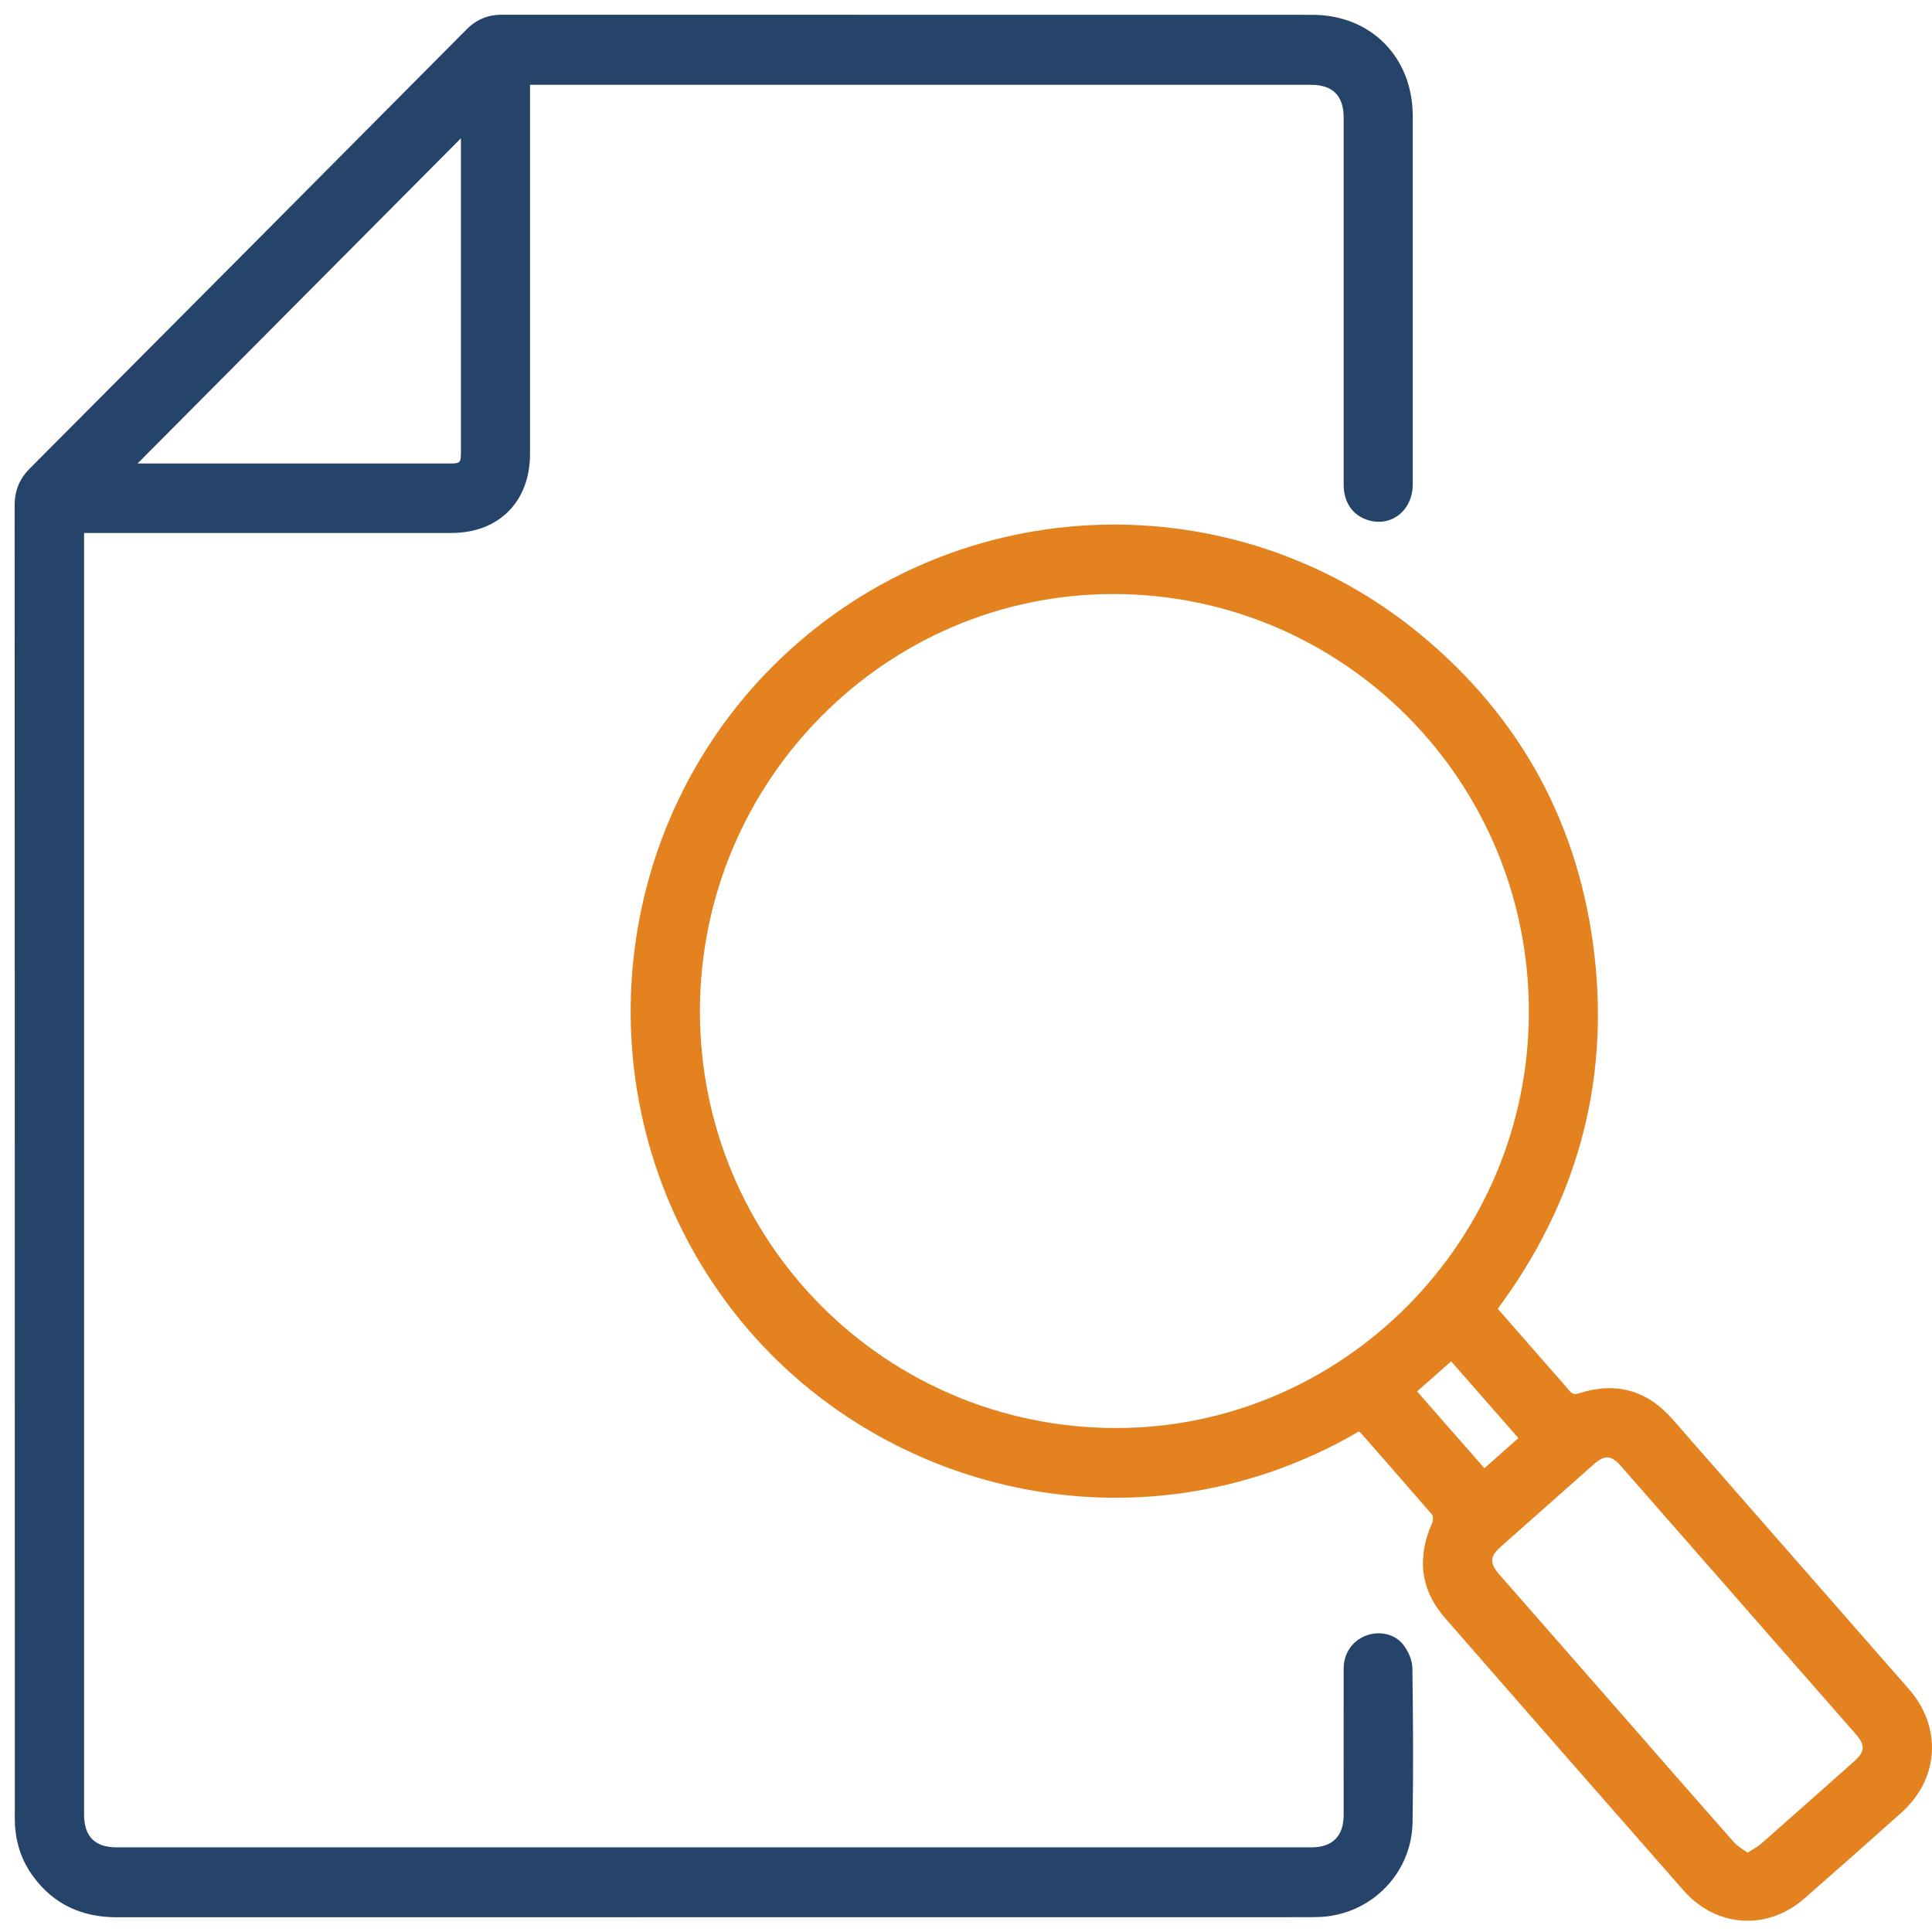 <svg width="21" height="21" viewBox="0 0 21 21" fill="none" xmlns="http://www.w3.org/2000/svg">
<g id="OBJECTS" clip-path="url(#clip0_162_392)">
<g id="TskbvH">
<g id="Group">
<path id="Vector" d="M5.761 0.922V1.037C5.761 2.337 5.761 3.636 5.761 4.935C5.761 5.452 5.422 5.793 4.908 5.793C3.617 5.793 2.325 5.793 1.033 5.793H0.914V5.894C0.914 10.504 0.914 15.114 0.914 19.723C0.914 19.961 1.032 20.08 1.267 20.08C5.596 20.08 9.926 20.08 14.255 20.08C14.483 20.08 14.605 19.958 14.605 19.727C14.605 19.197 14.604 18.666 14.605 18.136C14.605 17.971 14.699 17.836 14.846 17.779C14.992 17.723 15.166 17.758 15.259 17.885C15.31 17.954 15.351 18.048 15.352 18.132C15.36 18.69 15.363 19.25 15.354 19.808C15.345 20.36 14.911 20.802 14.363 20.836C14.302 20.839 14.239 20.839 14.177 20.839C9.876 20.839 5.574 20.839 1.273 20.84C0.895 20.84 0.586 20.704 0.36 20.395C0.228 20.216 0.166 20.012 0.161 19.791C0.16 19.757 0.161 19.723 0.161 19.689C0.161 14.957 0.161 10.226 0.159 5.494C0.159 5.333 0.211 5.206 0.324 5.092C1.908 3.503 3.489 1.913 5.07 0.321C5.178 0.212 5.303 0.16 5.455 0.16C8.392 0.161 11.328 0.16 14.264 0.161C14.902 0.161 15.356 0.623 15.356 1.263C15.356 2.597 15.356 3.93 15.356 5.263C15.356 5.552 15.117 5.737 14.859 5.65C14.699 5.597 14.605 5.456 14.605 5.269C14.605 4.407 14.605 3.544 14.605 2.682C14.605 2.214 14.605 1.746 14.605 1.278C14.605 1.041 14.486 0.922 14.252 0.922C11.462 0.922 8.672 0.922 5.883 0.922C5.847 0.922 5.81 0.922 5.761 0.922L5.761 0.922ZM5.01 1.503C3.839 2.68 2.664 3.862 1.495 5.038C1.505 5.038 1.533 5.038 1.561 5.038C2.666 5.038 3.771 5.038 4.877 5.038C5.006 5.038 5.01 5.034 5.01 4.904C5.01 3.826 5.01 2.749 5.01 1.671C5.01 1.609 5.01 1.547 5.01 1.503H5.01Z" fill="#264369"/>
<path id="Vector_2" d="M14.768 15.561C12.339 16.98 9.328 16.208 7.814 14.042C6.305 11.884 6.609 8.94 8.498 7.146C10.436 5.306 13.417 5.226 15.439 6.896C16.535 7.801 17.171 8.974 17.332 10.391C17.492 11.804 17.126 13.082 16.28 14.226C16.468 14.441 16.654 14.653 16.84 14.866C16.913 14.949 16.987 15.031 17.058 15.116C17.087 15.15 17.112 15.161 17.158 15.146C17.56 15.015 17.902 15.109 18.181 15.428C19.037 16.405 19.892 17.382 20.748 18.359C21.111 18.773 21.079 19.334 20.669 19.701C20.319 20.014 19.968 20.325 19.615 20.634C19.212 20.988 18.654 20.953 18.3 20.549C17.434 19.563 16.569 18.576 15.706 17.586C15.437 17.277 15.401 16.929 15.566 16.556C15.578 16.529 15.58 16.48 15.564 16.461C15.307 16.163 15.047 15.868 14.788 15.572C14.785 15.568 14.778 15.567 14.769 15.561L14.768 15.561ZM12.13 15.522C14.601 15.523 16.622 13.483 16.618 10.991C16.615 8.484 14.6 6.46 12.104 6.457C9.628 6.455 7.609 8.491 7.608 10.99C7.607 13.499 9.625 15.521 12.13 15.522H12.13ZM18.994 20.139C19.053 20.1 19.104 20.075 19.145 20.039C19.482 19.742 19.818 19.443 20.154 19.145C20.272 19.041 20.276 18.968 20.172 18.85C19.322 17.879 18.472 16.909 17.622 15.939C17.514 15.815 17.444 15.81 17.323 15.917C16.986 16.215 16.65 16.513 16.314 16.811C16.193 16.919 16.189 16.989 16.296 17.113C16.769 17.653 17.243 18.194 17.716 18.734C18.092 19.164 18.468 19.595 18.846 20.023C18.885 20.067 18.939 20.096 18.994 20.138V20.139ZM15.403 15.124C15.648 15.403 15.89 15.679 16.135 15.959C16.262 15.846 16.38 15.741 16.504 15.631C16.259 15.351 16.018 15.076 15.773 14.797C15.648 14.908 15.528 15.013 15.403 15.124H15.403Z" fill="#E3821F"/>
</g>
</g>
</g>
<defs>
<clipPath id="clip0_162_392">
<rect width="21" height="21" fill="white"/>
</clipPath>
</defs>
</svg>
